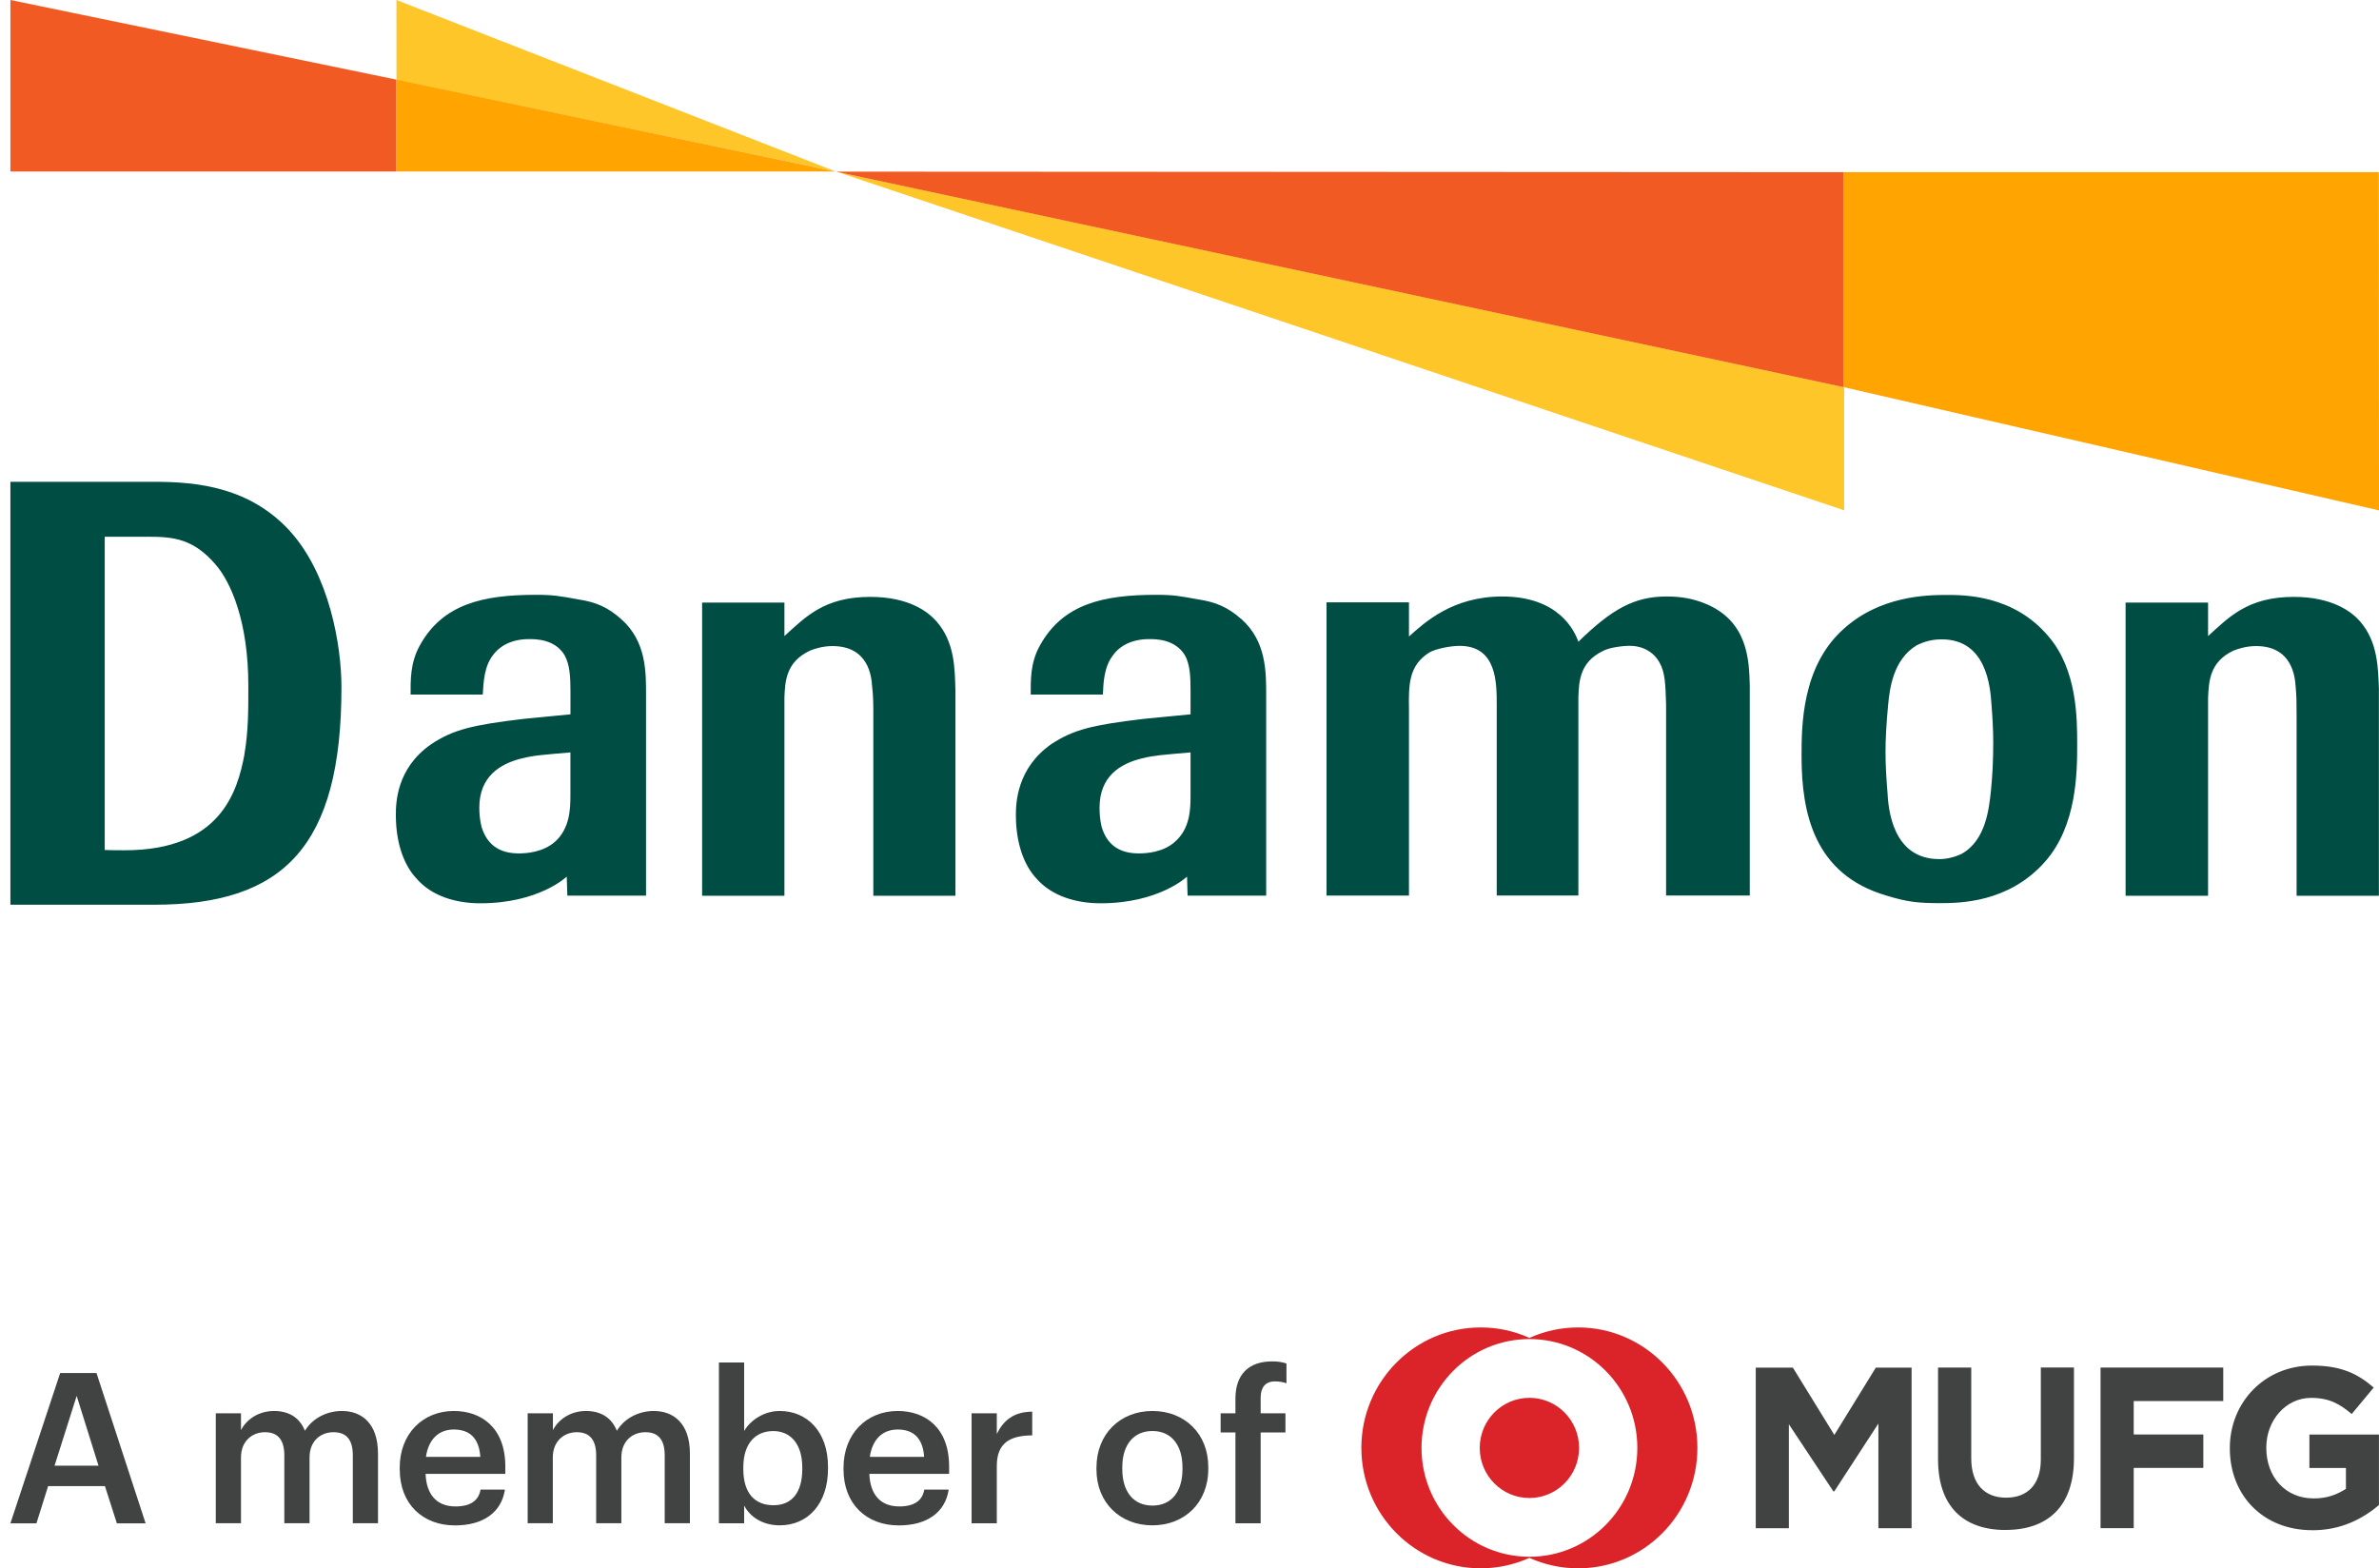 <svg width="91" height="60" viewBox="0 0 91 60" fill="none" xmlns="http://www.w3.org/2000/svg">
<g clip-path="url(#clip0_2157_131542)">
<path d="M71.851 58.463V54.461L70.164 57.055H70.129L68.427 54.489V58.465H67.16V52.321H68.58L70.166 54.896L71.753 52.321H73.121V58.465H71.853L71.851 58.463ZM76.718 58.533C75.096 58.533 74.133 57.62 74.133 55.832V52.319H75.403V55.794C75.403 56.787 75.927 57.297 76.735 57.297C77.543 57.297 78.064 56.806 78.064 55.836V52.317H79.332V55.783C79.332 57.628 78.336 58.531 76.716 58.531L76.718 58.533ZM81.618 53.599V54.879H84.28V56.158H81.618V58.463H80.349V52.319H85.042V53.599H81.618ZM88.445 58.541C86.566 58.541 85.294 57.209 85.294 55.41V55.393C85.294 53.664 86.61 52.243 88.439 52.243C89.524 52.243 90.169 52.538 90.798 53.084L89.956 54.096C89.493 53.709 89.098 53.479 88.401 53.479C87.432 53.479 86.689 54.341 86.689 55.376V55.393C86.689 56.511 87.428 57.325 88.499 57.325C88.986 57.325 89.351 57.202 89.735 56.96V56.161H88.338V54.881H91.002V57.578C90.368 58.109 89.551 58.543 88.447 58.543L88.445 58.541Z" fill="#414242"/>
<path d="M60.365 50.784C59.701 50.784 59.072 50.928 58.502 51.185C57.932 50.925 57.302 50.784 56.64 50.784C54.12 50.784 52.074 52.846 52.074 55.391C52.074 57.936 54.118 60 56.64 60C57.304 60 57.932 59.855 58.502 59.6C59.072 59.855 59.701 60 60.365 60C62.887 60 64.928 57.936 64.928 55.391C64.928 52.846 62.885 50.784 60.365 50.784ZM58.502 59.557C56.223 59.557 54.375 57.691 54.375 55.393C54.375 53.095 56.223 51.229 58.502 51.229C60.782 51.229 62.63 53.091 62.63 55.393C62.63 57.696 60.782 59.557 58.502 59.557ZM60.402 55.393C60.402 56.452 59.553 57.31 58.502 57.31C57.452 57.31 56.602 56.452 56.602 55.393C56.602 54.335 57.452 53.477 58.502 53.477C59.553 53.477 60.402 54.335 60.402 55.393Z" fill="#DB2429"/>
<path d="M2.302 52.528H3.691L5.57 58.278H4.47L4.014 56.854H1.841L1.394 58.278H0.398L2.302 52.528ZM2.09 56.072H3.768L2.933 53.403L2.087 56.072H2.09Z" fill="#414242"/>
<path d="M8.254 54.069H9.218V54.714C9.417 54.32 9.872 53.98 10.486 53.98C11.026 53.98 11.457 54.215 11.663 54.737C11.983 54.215 12.555 53.98 13.075 53.98C13.839 53.98 14.459 54.455 14.459 55.614V58.275H13.496V55.678C13.496 55.058 13.233 54.792 12.755 54.792C12.277 54.792 11.841 55.115 11.841 55.758V58.275H10.876V55.678C10.876 55.058 10.605 54.792 10.135 54.792C9.665 54.792 9.218 55.115 9.218 55.758V58.275H8.254V54.069Z" fill="#414242"/>
<path d="M15.289 56.218V56.152C15.289 54.849 16.174 53.98 17.36 53.98C18.396 53.98 19.329 54.6 19.329 56.104V56.386H16.279C16.31 57.183 16.709 57.632 17.425 57.632C18.005 57.632 18.31 57.4 18.381 56.989H19.314C19.178 57.875 18.469 58.358 17.402 58.358C16.176 58.358 15.291 57.544 15.291 56.218H15.289ZM18.373 55.735C18.325 55.011 17.957 54.689 17.36 54.689C16.763 54.689 16.389 55.083 16.293 55.735H18.373Z" fill="#414242"/>
<path d="M20.188 54.069H21.15V54.714C21.351 54.32 21.804 53.98 22.415 53.98C22.958 53.98 23.388 54.215 23.595 54.737C23.914 54.215 24.488 53.98 25.004 53.98C25.768 53.98 26.39 54.455 26.39 55.614V58.275H25.426V55.678C25.426 55.058 25.163 54.792 24.685 54.792C24.207 54.792 23.768 55.115 23.768 55.758V58.275H22.804V55.678C22.804 55.058 22.532 54.792 22.063 54.792C21.593 54.792 21.146 55.115 21.146 55.758V58.275H20.184V54.069H20.188Z" fill="#414242"/>
<path d="M28.465 57.601V58.277H27.5V52.125H28.465V54.746C28.694 54.345 29.212 53.98 29.826 53.98C30.867 53.98 31.673 54.761 31.673 56.12V56.186C31.673 57.535 30.899 58.355 29.826 58.355C29.166 58.355 28.686 58.026 28.465 57.599V57.601ZM30.688 56.203V56.139C30.688 55.208 30.21 54.748 29.579 54.748C28.909 54.748 28.433 55.208 28.433 56.139V56.203C28.433 57.145 28.888 57.586 29.588 57.586C30.287 57.586 30.688 57.103 30.688 56.203Z" fill="#414242"/>
<path d="M32.266 56.218V56.152C32.266 54.849 33.151 53.98 34.339 53.98C35.374 53.98 36.305 54.6 36.305 56.104V56.386H33.253C33.284 57.183 33.683 57.632 34.399 57.632C34.982 57.632 35.285 57.4 35.355 56.989H36.289C36.153 57.875 35.443 58.358 34.376 58.358C33.151 58.358 32.266 57.544 32.266 56.218ZM35.349 55.735C35.301 55.011 34.934 54.689 34.339 54.689C33.744 54.689 33.366 55.083 33.272 55.735H35.351H35.349Z" fill="#414242"/>
<path d="M37.164 54.069H38.129V54.858C38.392 54.328 38.782 54.014 39.484 54.006V54.913C38.638 54.921 38.129 55.195 38.129 56.089V58.276H37.164V54.069Z" fill="#414242"/>
<path d="M41.941 56.218V56.152C41.941 54.849 42.856 53.98 44.083 53.98C45.311 53.98 46.219 54.843 46.219 56.127V56.192C46.219 57.502 45.303 58.355 44.077 58.355C42.852 58.355 41.941 57.493 41.941 56.215V56.218ZM45.232 56.201V56.146C45.232 55.277 44.8 54.746 44.083 54.746C43.367 54.746 42.929 55.269 42.929 56.137V56.201C42.929 57.061 43.351 57.599 44.083 57.599C44.816 57.599 45.232 57.061 45.232 56.201Z" fill="#414242"/>
<path d="M47.257 54.801H46.691V54.069H47.257V53.506C47.257 52.581 47.767 52.083 48.66 52.083C48.892 52.083 49.034 52.108 49.209 52.163V52.92C49.099 52.88 48.946 52.848 48.771 52.848C48.38 52.848 48.222 53.106 48.222 53.468V54.069H49.17V54.801H48.222V58.276H47.257V54.801Z" fill="#414242"/>
<path d="M50.742 23.043H53.895V24.351C54.5 23.809 55.565 22.82 57.463 22.82C59.622 22.82 60.229 24.129 60.375 24.551C61.661 23.298 62.515 22.82 63.751 22.82C64.35 22.82 64.768 22.915 65.171 23.069C66.864 23.726 66.906 25.249 66.931 26.231V34.26H63.73V26.95C63.707 26.162 63.689 25.713 63.482 25.356C63.44 25.266 63.129 24.707 62.334 24.707C62.064 24.707 61.549 24.772 61.304 24.909C60.43 25.339 60.396 26.063 60.375 26.674V34.26H57.252V26.997C57.252 26.139 57.267 24.709 55.834 24.709C55.517 24.709 54.96 24.804 54.68 24.958C53.895 25.451 53.876 26.164 53.895 27.157V34.262H50.742V23.045V23.043ZM36.546 26.402C36.523 25.588 36.523 24.559 35.817 23.767C35.506 23.414 34.782 22.835 33.287 22.835C31.518 22.835 30.806 23.613 30.005 24.334V23.054H26.857V34.269H30.005V26.691C30.03 26.084 30.055 25.323 30.986 24.89C31.178 24.81 31.489 24.717 31.842 24.717C33.224 24.717 33.335 25.883 33.358 26.244C33.406 26.613 33.406 26.976 33.406 27.42V34.269H36.546V26.402ZM90.998 26.402C90.967 25.588 90.967 24.559 90.27 23.767C89.965 23.414 89.222 22.835 87.742 22.835C85.977 22.835 85.261 23.613 84.462 24.334V23.054H81.307V34.269H84.462V26.691C84.491 26.084 84.512 25.323 85.435 24.89C85.635 24.81 85.938 24.717 86.301 24.717C87.673 24.717 87.783 25.883 87.81 26.244C87.848 26.613 87.848 26.976 87.848 27.42V34.269H90.996V26.402H90.998ZM78.361 24.351C79.455 25.624 79.455 27.486 79.455 28.473C79.455 29.51 79.455 31.593 78.213 32.98C76.816 34.551 74.937 34.551 74.182 34.551C73.38 34.551 72.948 34.507 72.152 34.26C69.407 33.455 68.912 31.131 68.912 28.939C68.912 27.787 68.912 25.51 70.507 24.074C71.908 22.794 73.695 22.761 74.472 22.761C75.138 22.761 77.031 22.761 78.361 24.351ZM76.153 30.284C76.217 29.662 76.244 29.059 76.244 28.413C76.244 27.933 76.215 27.442 76.177 26.948C76.132 26.257 75.977 24.46 74.278 24.46C73.931 24.46 73.635 24.53 73.319 24.686C72.413 25.226 72.282 26.362 72.225 26.948C72.154 27.686 72.123 28.308 72.123 28.757C72.123 29.257 72.154 29.769 72.196 30.282C72.23 30.969 72.394 32.867 74.184 32.867C74.474 32.867 74.764 32.793 75.035 32.666C75.977 32.139 76.082 30.899 76.153 30.282M47.481 23.68C48.45 24.536 48.433 25.74 48.433 26.613V34.264H45.427L45.406 33.537C45.406 33.537 44.341 34.557 42.101 34.557C41.193 34.557 40.241 34.3 39.636 33.6C39.189 33.12 38.859 32.289 38.859 31.186C38.859 30.741 38.888 29.394 40.214 28.468C41.059 27.912 41.786 27.735 43.74 27.503L45.54 27.328V26.436C45.54 25.9 45.525 25.428 45.323 25.065C44.945 24.45 44.214 24.45 43.959 24.45C43.178 24.45 42.759 24.806 42.59 25.048C42.229 25.493 42.206 26.115 42.187 26.573H39.427C39.427 26.052 39.4 25.367 39.78 24.692C40.654 23.111 42.187 22.756 44.224 22.756C44.899 22.756 45.135 22.805 45.822 22.929C46.511 23.033 46.964 23.229 47.477 23.68M45.538 28.785C44.452 28.88 44.156 28.898 43.696 29.01C42.828 29.217 42.059 29.716 42.059 30.899C42.059 31.136 42.078 31.384 42.141 31.642C42.377 32.42 42.938 32.649 43.561 32.649C43.832 32.649 44.496 32.616 44.955 32.194C45.525 31.684 45.54 30.956 45.54 30.429V28.785H45.538ZM23.756 23.68C24.735 24.536 24.712 25.74 24.712 26.613V34.264H21.702L21.679 33.537C21.679 33.537 20.62 34.557 18.378 34.557C17.466 34.557 16.52 34.3 15.923 33.6C15.472 33.12 15.142 32.289 15.142 31.186C15.142 30.741 15.153 29.394 16.499 28.468C17.334 27.912 18.073 27.735 20.021 27.503L21.821 27.328V26.436C21.821 25.9 21.798 25.428 21.595 25.065C21.228 24.45 20.489 24.45 20.234 24.45C19.46 24.45 19.046 24.806 18.869 25.048C18.514 25.493 18.495 26.115 18.466 26.573H15.706C15.706 26.052 15.683 25.367 16.059 24.692C16.933 23.111 18.466 22.756 20.503 22.756C21.174 22.756 21.418 22.805 22.109 22.929C22.794 23.033 23.249 23.229 23.756 23.68ZM21.821 28.785C20.731 28.88 20.433 28.898 19.977 29.01C19.117 29.217 18.334 29.716 18.334 30.899C18.334 31.136 18.357 31.384 18.422 31.642C18.664 32.42 19.224 32.649 19.85 32.649C20.105 32.649 20.771 32.616 21.24 32.194C21.796 31.684 21.819 30.956 21.819 30.429V28.785H21.821ZM11.102 20.332C12.595 21.983 13.061 24.684 13.061 26.294C13.061 32.388 10.845 34.612 5.902 34.612H0.398V18.432H5.904C7.589 18.432 9.572 18.651 11.104 20.33M9.347 28.869C9.505 27.973 9.499 27.108 9.499 26.227C9.499 23.792 8.839 22.28 8.246 21.597C7.399 20.608 6.628 20.534 5.67 20.534H4.006V32.506C4.006 32.506 3.779 32.529 4.764 32.529C8.44 32.529 9.081 30.282 9.349 28.871" fill="#004D43"/>
<path d="M0.398 0V6.561H15.165V3.047L0.398 0Z" fill="#F15A22"/>
<path d="M31.964 6.561L15.164 0L15.166 3.059L31.964 6.561Z" fill="#FFC629"/>
<path d="M15.164 6.562H31.958L15.164 3.047V6.562Z" fill="#FFA400"/>
<path d="M70.542 14.812L31.996 6.566L70.542 19.524V14.812Z" fill="#FFC629"/>
<path d="M31.973 6.566L70.527 6.587V14.812L31.973 6.566Z" fill="#F15A22"/>
<path d="M70.527 6.587V14.812L91 19.526L90.992 6.587H70.527Z" fill="#FFA400"/>
</g>
<defs>
<clipPath id="clip0_2157_131542">
<rect width="90.6" height="60" fill="white" transform="translate(0.398)"/>
</clipPath>
</defs>
</svg>
